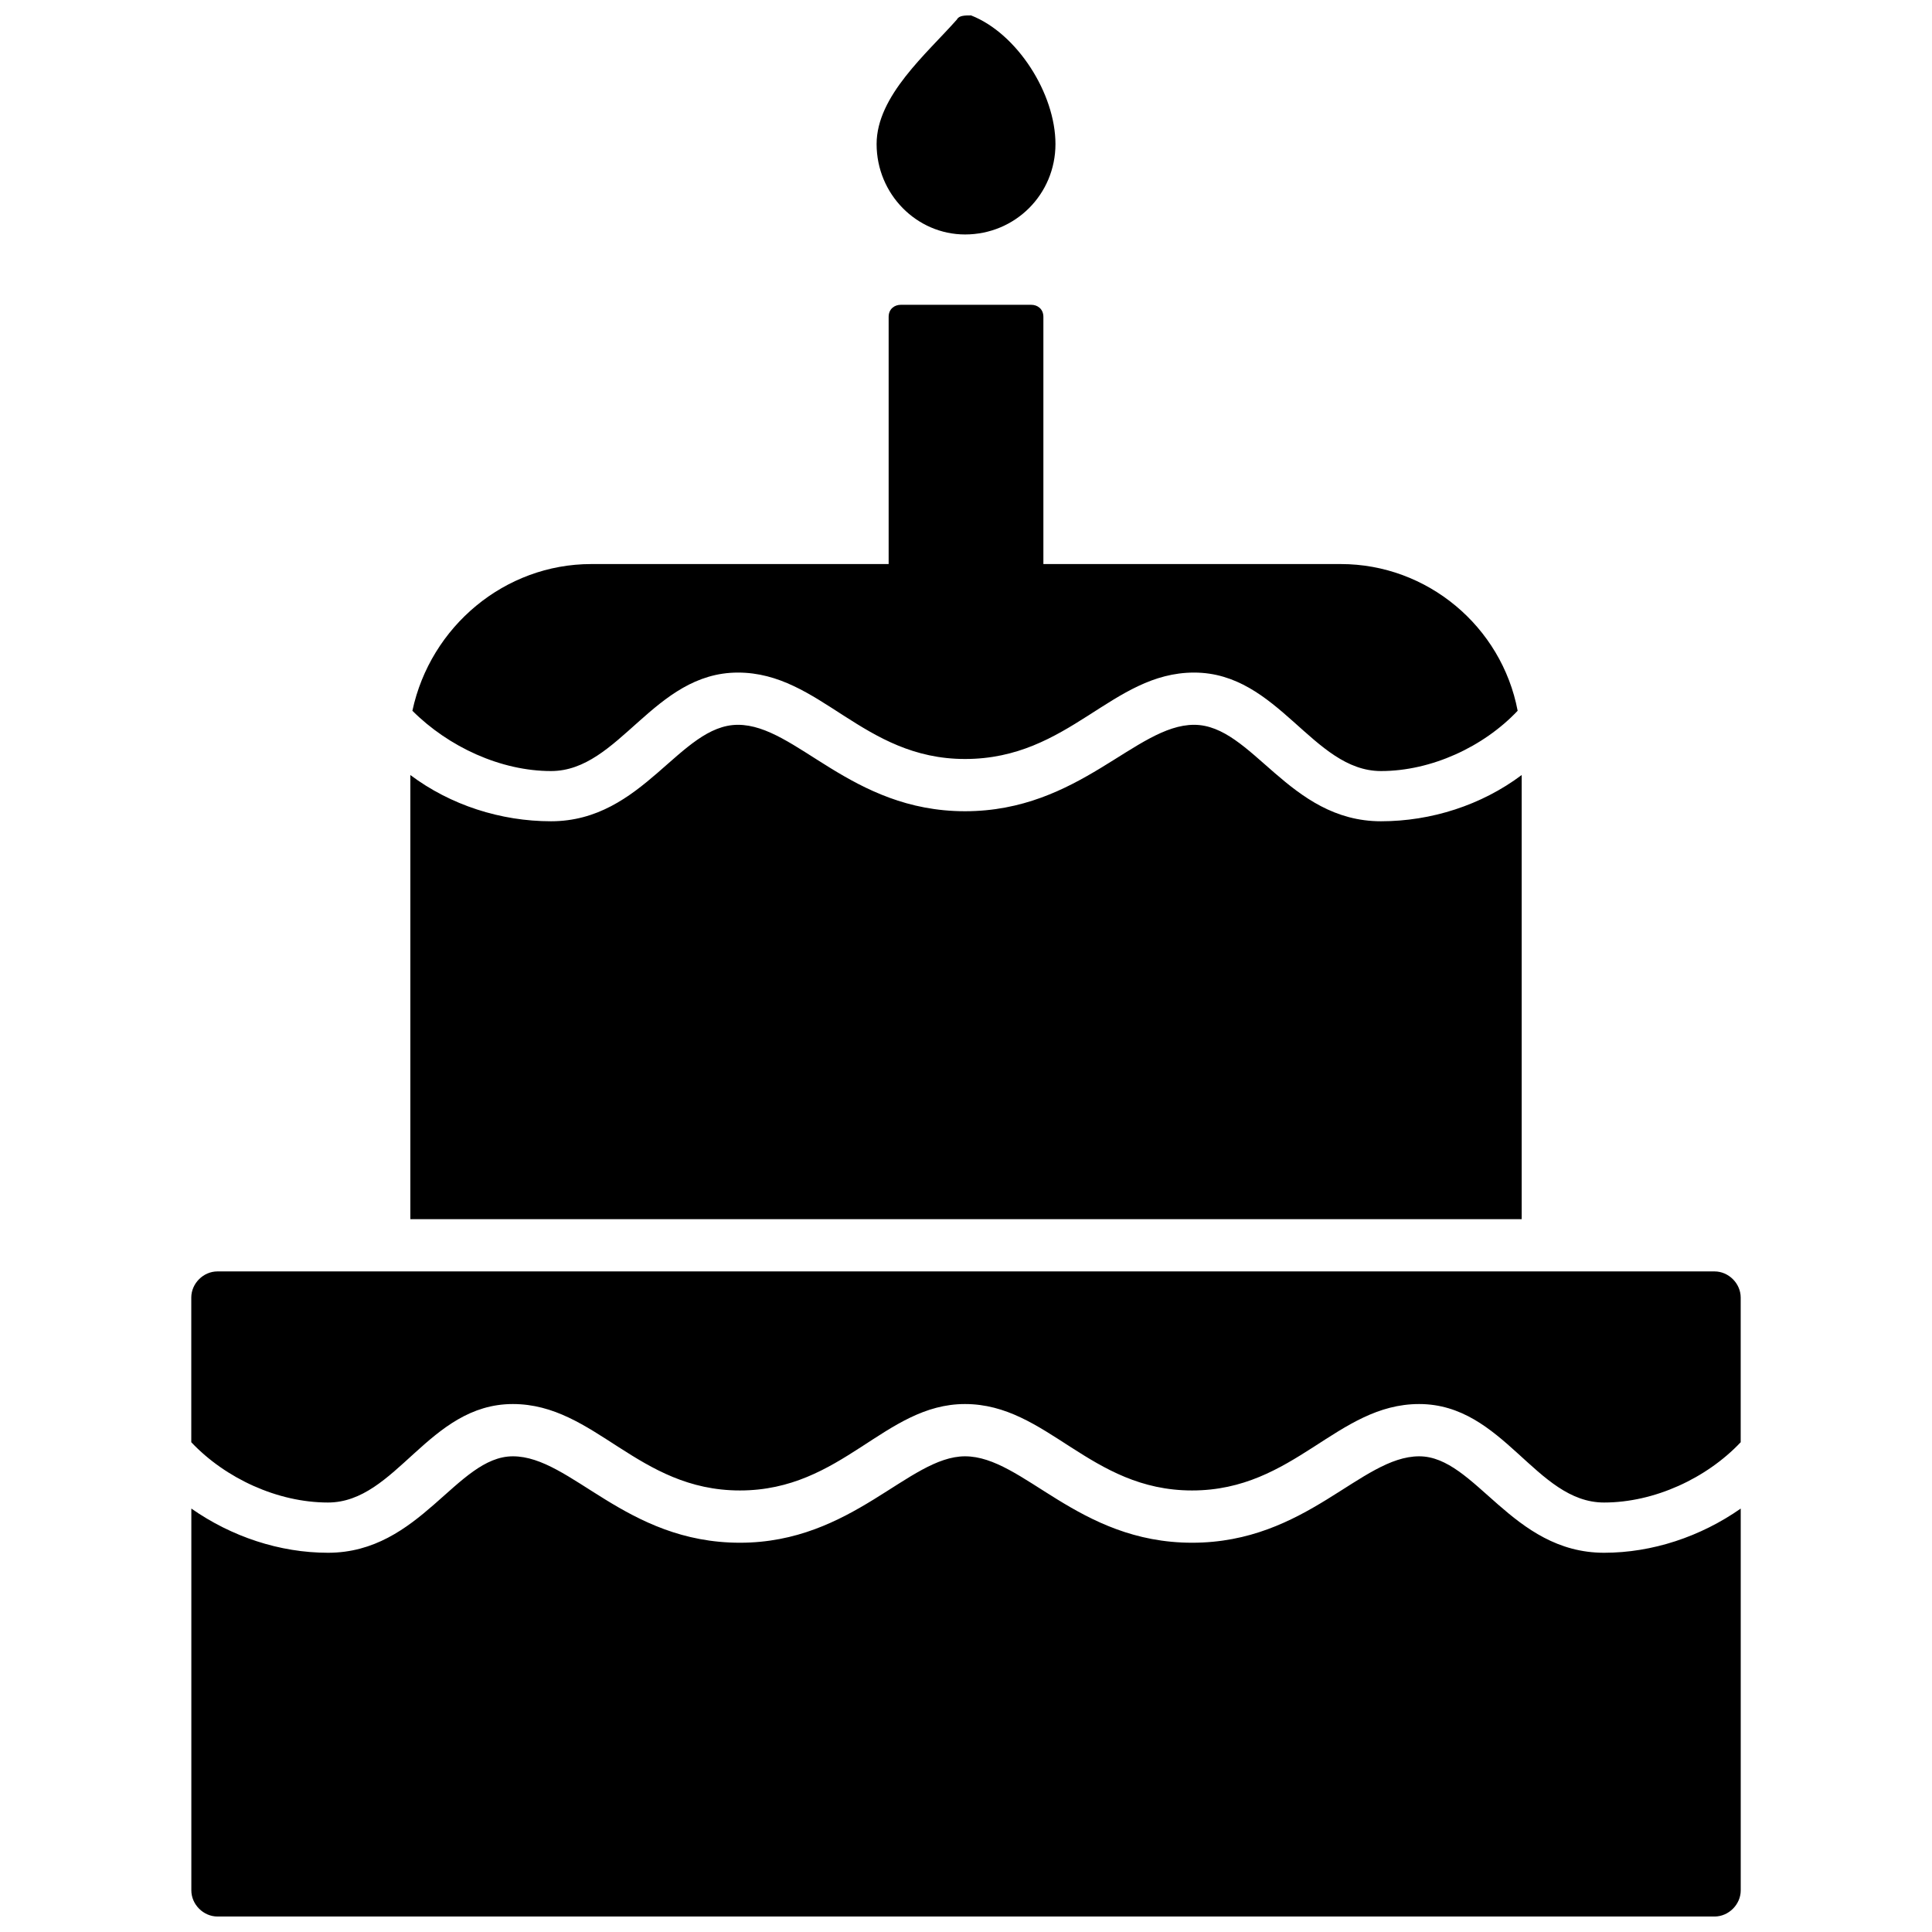 <?xml version="1.0" encoding="UTF-8"?>
<!-- Uploaded to: SVG Repo, www.svgrepo.com, Generator: SVG Repo Mixer Tools -->
<svg width="800px" height="800px" version="1.1" viewBox="144 144 512 512" xmlns="http://www.w3.org/2000/svg">
 <defs>
  <clipPath id="a">
   <path d="m194 148.09h412v503.81h-412z"/>
  </clipPath>
 </defs>
 <g clip-path="url(#a)">
  <path d="m300.68 293.48h78.82v-65.508c0-2.129 1.598-3.195 3.195-3.195h34.617c1.598 0 3.195 1.066 3.195 3.195v65.508h78.82c22.902 0 42.605 16.508 46.867 38.879-9.055 9.586-22.902 15.977-36.215 15.977-18.105 0-27.16-26.098-49.527-26.098-21.836 0-33.02 22.902-60.711 22.902-27.16 0-38.344-22.902-60.18-22.902-22.367 0-31.422 26.098-49.527 26.098-13.312 0-27.16-6.391-36.746-15.977 4.793-22.367 24.5-38.879 47.398-38.879zm-99.059 187.46h396.76c3.727 0 6.922 3.195 6.922 6.922v38.344c-9.055 9.586-22.902 15.977-36.215 15.977-18.105 0-26.629-26.098-48.996-26.098-21.836 0-33.02 22.902-60.18 22.902s-38.344-22.902-60.18-22.902c-21.301 0-32.488 22.902-59.648 22.902-27.16 0-38.344-22.902-60.18-22.902-22.367 0-30.891 26.098-48.996 26.098-13.312 0-27.16-6.391-36.215-15.977v-38.344c0-3.727 3.195-6.922 6.922-6.922zm403.69 62.844v101.19c0 3.727-3.195 6.922-6.922 6.922h-396.76c-3.727 0-6.922-3.195-6.922-6.922v-101.19c10.652 7.457 23.434 11.715 36.215 11.715 24.5 0 34.086-25.562 48.996-25.562 15.445 0 29.824 22.902 60.18 22.902 29.824 0 44.734-22.902 59.648-22.902 15.445 0 29.824 22.902 60.18 22.902s44.734-22.902 60.18-22.902c14.91 0 24.5 25.562 48.996 25.562 12.781 0 25.562-4.262 36.215-11.715zm-203.97-395.7c12.25 4.793 22.367 20.77 22.367 34.086 0 13.312-10.652 23.965-23.965 23.965-12.781 0-23.434-10.652-23.434-23.965 0-12.781 13.312-23.965 21.301-33.02 0.531-1.066 2.129-1.066 3.727-1.066zm145.92 201.31v117.7h-294.51v-117.7c10.652 7.988 23.965 12.25 37.281 12.25 24.5 0 34.086-25.562 49.527-25.562 15.445 0 29.824 22.902 60.18 22.902s45.27-22.902 60.711-22.902c15.445 0 25.031 25.562 49.527 25.562 13.312 0 26.629-4.262 37.281-12.25z" fill-rule="evenodd"/>
 </g>
</svg>